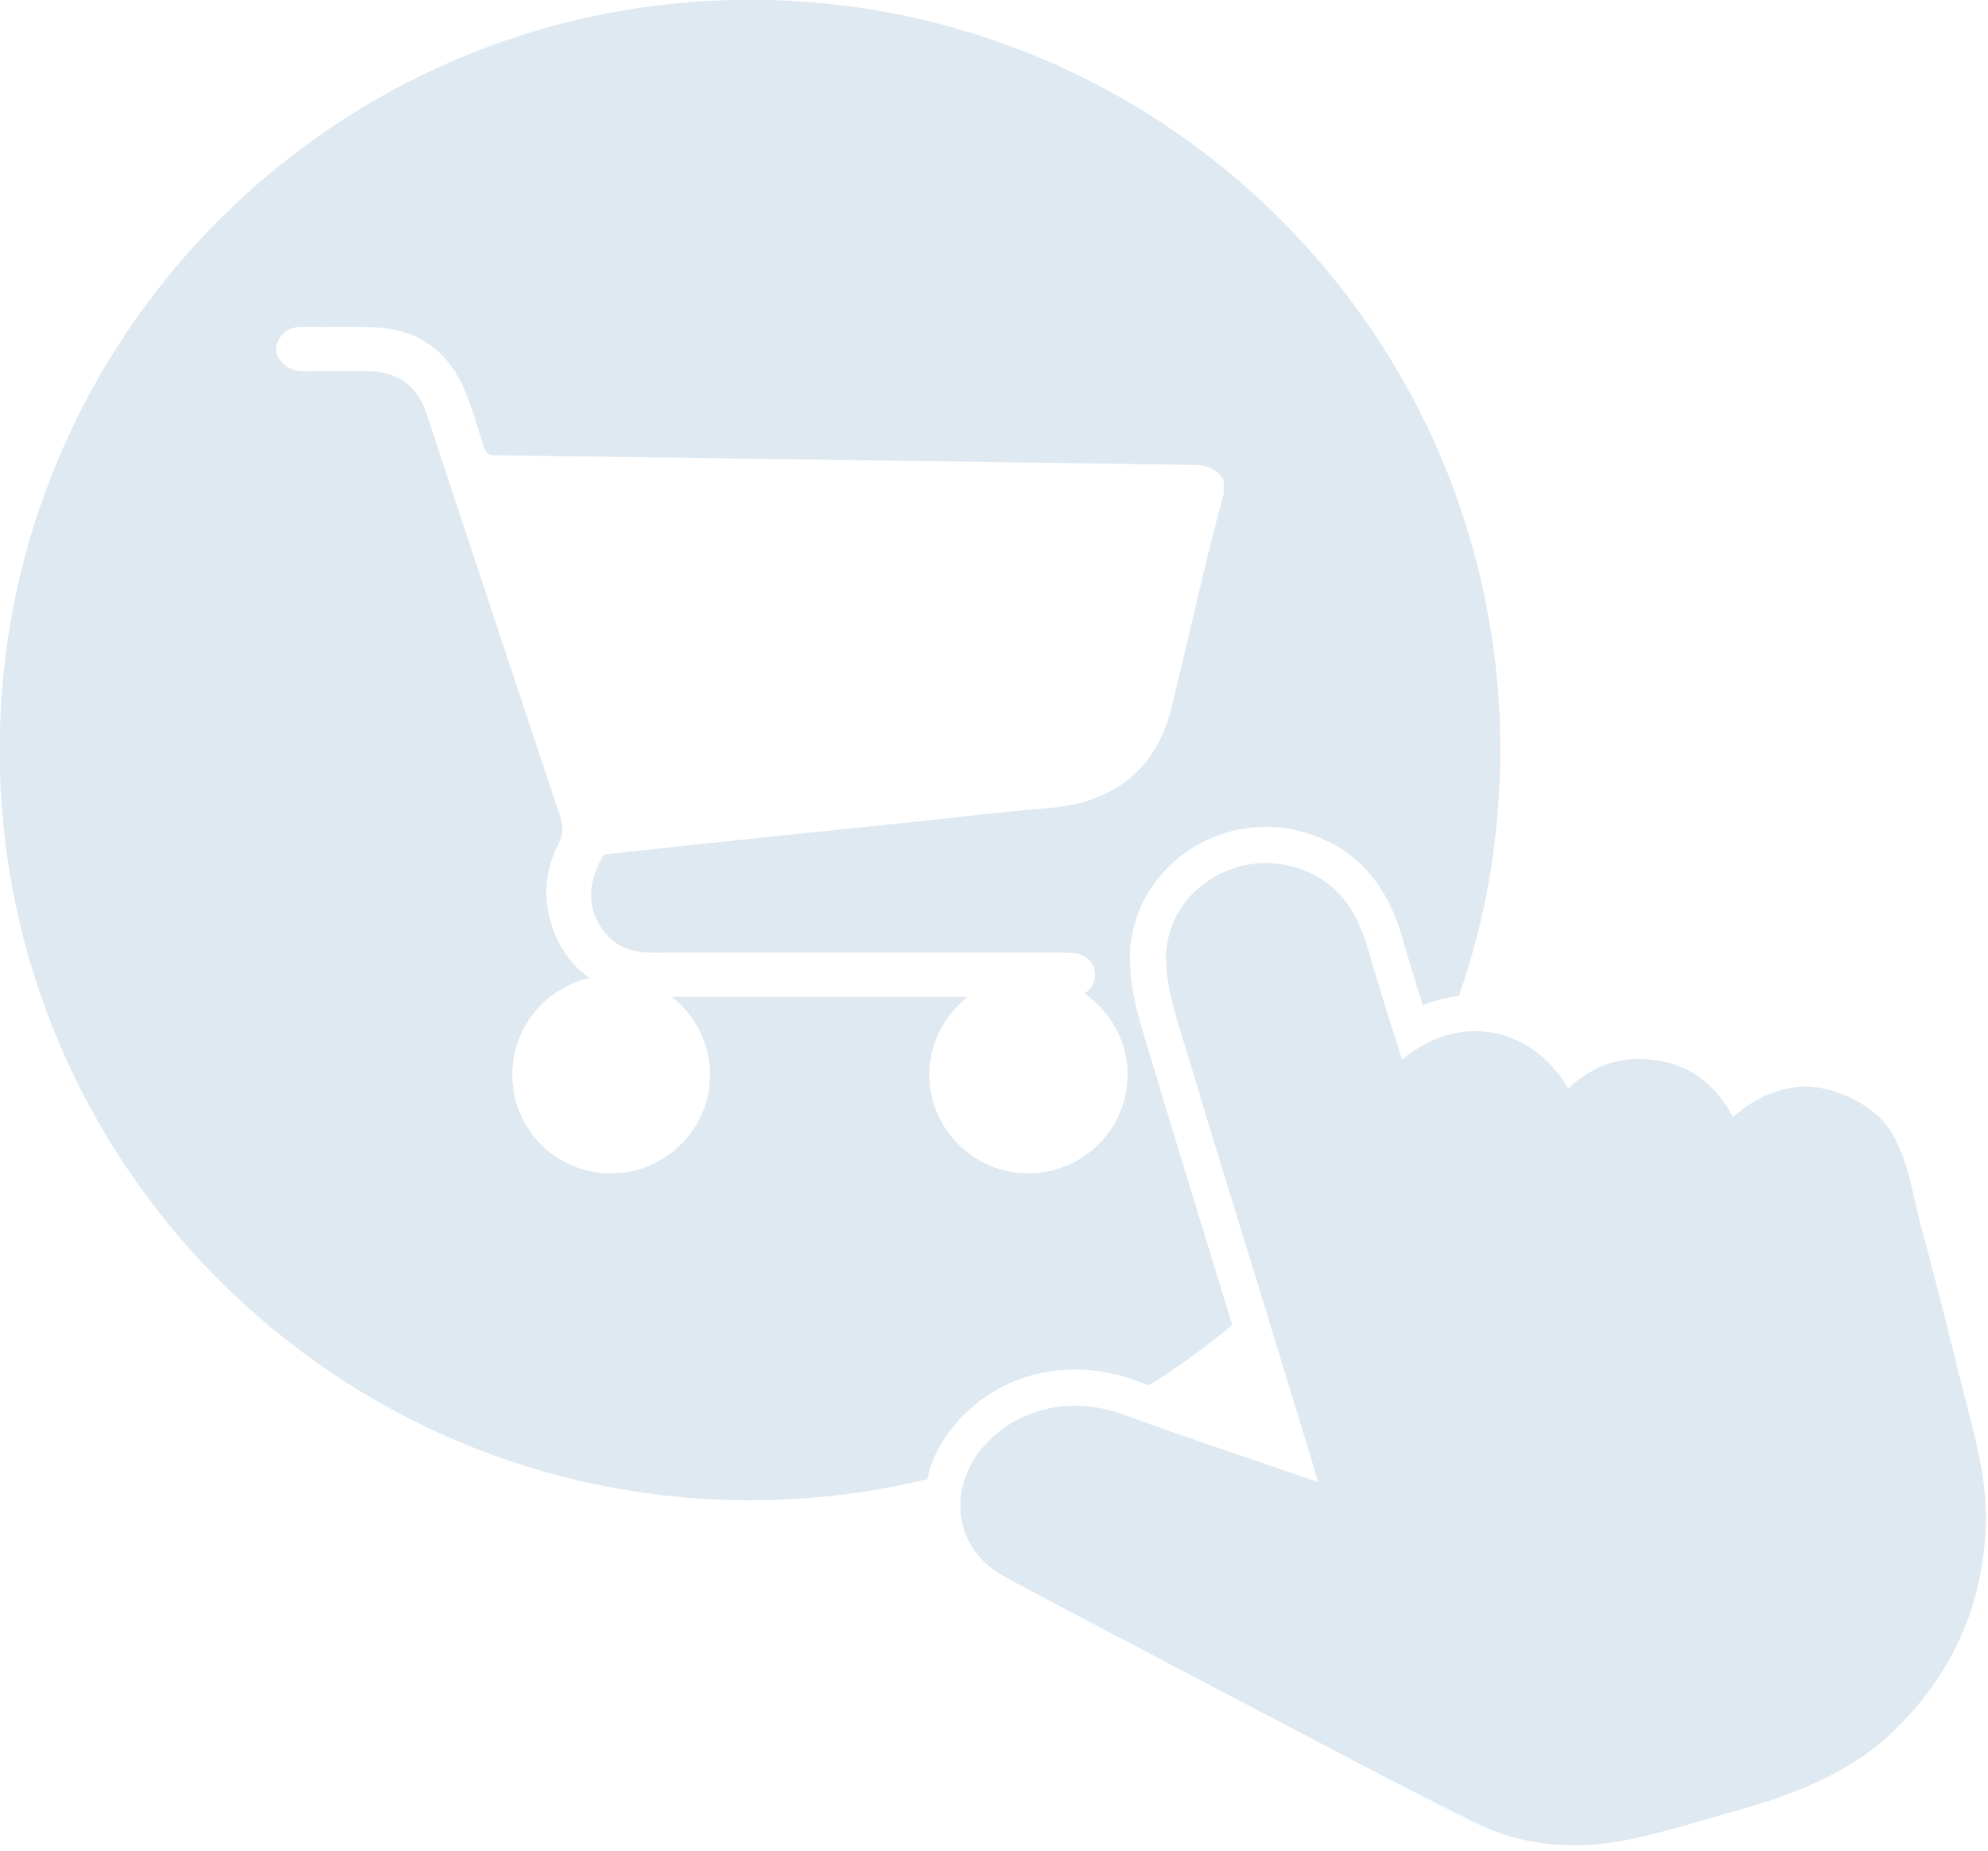 <?xml version="1.0" encoding="UTF-8" standalone="no"?><svg xmlns="http://www.w3.org/2000/svg" xmlns:xlink="http://www.w3.org/1999/xlink" fill="#000000" height="158.3" preserveAspectRatio="xMidYMid meet" version="1" viewBox="15.1 21.1 170.0 158.3" width="170" zoomAndPan="magnify"><g fill="#dee9f2" id="change1_1"><path d="M 182.805 139.387 C 181.738 135.074 180.688 130.789 179.512 126.523 C 178.676 123.57 178.414 120.465 176.73 117.773 C 175.215 115.406 171.395 113.691 168.629 114.078 C 166.57 114.387 164.871 115.238 163.293 116.629 C 161.84 113.938 159.77 112.254 156.801 111.789 C 153.879 111.328 151.344 112.16 149.195 114.203 C 146.996 110.32 142.746 108.359 138.559 109.719 C 137.352 110.105 136.145 110.77 135 111.742 C 134.676 110.723 134.352 109.703 134.027 108.684 C 133.379 106.594 132.727 104.508 132.125 102.422 C 131.215 99.129 129.621 96.531 126.141 95.371 C 120.594 93.516 114.793 97.52 114.809 103.07 C 114.809 104.941 115.305 106.828 115.859 108.684 C 116.094 109.516 116.371 110.32 116.602 111.109 C 118.707 118.129 120.871 125.133 123.035 132.137 C 123.961 135.184 124.891 138.211 125.816 141.242 C 126.469 143.328 127.086 145.418 127.828 147.859 C 122.016 145.836 116.527 144.055 111.129 142.062 C 110.695 141.906 110.266 141.77 109.816 141.66 L 109.801 141.66 C 105.98 140.73 101.824 141.707 99.086 144.953 C 98.637 145.477 98.281 146.035 98.004 146.605 C 96.305 150.008 97.402 153.98 100.926 155.898 C 104.035 157.598 107.188 159.223 110.312 160.879 C 113.836 162.73 117.359 164.602 120.887 166.441 C 127.688 169.984 134.461 173.648 141.355 177.031 C 145.574 179.105 150.168 179.336 154.715 178.363 C 157.805 177.684 160.82 176.738 163.852 175.875 C 168.938 174.438 173.777 172.52 177.562 168.621 C 182.156 163.938 184.613 158.344 184.906 151.754 C 185.094 147.457 183.824 143.453 182.805 139.387"/><path d="M 94.57 113.004 C 94.57 110.328 95.863 107.918 97.848 106.355 L 72.547 106.355 C 74.535 107.922 75.832 110.348 75.824 113.039 C 75.809 117.664 72 121.449 67.355 121.453 C 62.676 121.457 58.922 117.727 58.906 113.051 C 58.891 109.004 61.73 105.594 65.508 104.742 C 63.676 103.457 62.41 101.449 61.945 98.898 C 61.59 96.922 61.965 95.008 62.879 93.227 C 63.281 92.438 63.273 91.742 63 90.91 C 59.172 79.445 55.375 67.973 51.578 56.496 C 50.766 54.043 49.082 52.855 46.484 52.848 C 44.773 52.836 43.059 52.816 41.348 52.855 C 40.195 52.883 39.289 52.535 38.77 51.453 C 38.641 50.832 38.77 50.504 38.77 50.504 C 39.199 49.441 39.984 49.012 41.129 49.047 C 43.18 49.094 45.238 48.992 47.289 49.102 C 50.746 49.285 53.273 51.023 54.691 54.152 C 55.441 55.801 55.906 57.566 56.465 59.297 C 56.629 59.801 56.832 60.027 57.434 60.035 C 63.594 60.121 69.75 60.203 75.91 60.285 L 100.379 60.621 C 101.109 60.633 101.832 60.641 102.562 60.652 C 107.461 60.715 112.363 60.797 117.258 60.859 C 118.34 60.871 119.207 61.227 119.746 62.207 L 119.746 63.312 C 119.328 64.926 118.879 66.535 118.484 68.152 C 117.406 72.656 116.363 77.156 115.273 81.648 C 114.012 86.855 110.379 89.746 104.805 90.207 C 100.926 90.516 97.055 90.992 93.184 91.395 C 89.414 91.789 85.645 92.172 81.875 92.566 C 78.078 92.961 74.281 93.371 70.484 93.773 C 69.359 93.895 68.23 94.004 67.105 94.141 C 66.934 94.16 66.676 94.25 66.605 94.387 C 65.66 96.152 65.215 97.965 66.184 99.879 C 67.035 101.543 68.406 102.422 70.266 102.547 C 70.812 102.586 71.371 102.566 71.918 102.566 C 83.312 102.566 94.695 102.559 106.078 102.566 C 106.5 102.566 106.918 102.605 107.332 102.695 C 108.211 102.898 108.777 103.656 108.738 104.535 C 108.723 105.176 108.367 105.742 107.84 106.062 C 110.055 107.605 111.523 110.164 111.523 113.008 C 111.52 117.668 107.68 121.473 103.004 121.453 C 98.352 121.43 94.574 117.645 94.57 113.004 Z M 107.031 138.227 C 108.781 138.227 110.527 138.535 112.195 139.156 C 112.582 139.293 112.969 139.434 113.355 139.57 C 115.848 138.027 118.227 136.293 120.469 134.41 C 120.129 133.281 119.773 132.152 119.434 131.023 C 117.5 124.684 115.535 118.359 113.637 112.008 C 113.543 111.684 113.449 111.371 113.34 111.047 C 113.188 110.555 113.031 110.027 112.879 109.504 C 112.289 107.539 111.719 105.344 111.719 103.07 C 111.719 100.164 112.863 97.395 114.965 95.293 C 117.16 93.082 120.203 91.816 123.344 91.816 C 124.613 91.816 125.895 92.016 127.117 92.434 C 131.168 93.777 133.781 96.777 135.109 101.602 C 135.621 103.395 136.191 105.234 136.766 107.074 C 137.77 106.656 138.805 106.395 139.855 106.285 C 142.16 99.699 143.395 92.617 143.395 85.242 C 143.395 49.809 114.672 21.082 79.234 21.082 C 43.801 21.082 15.074 49.809 15.074 85.242 C 15.074 120.68 43.801 149.406 79.234 149.406 C 84.461 149.406 89.531 148.785 94.387 147.598 C 94.758 145.941 95.547 144.363 96.723 142.973 C 99.289 139.914 102.953 138.227 107.031 138.227"/></g></svg>